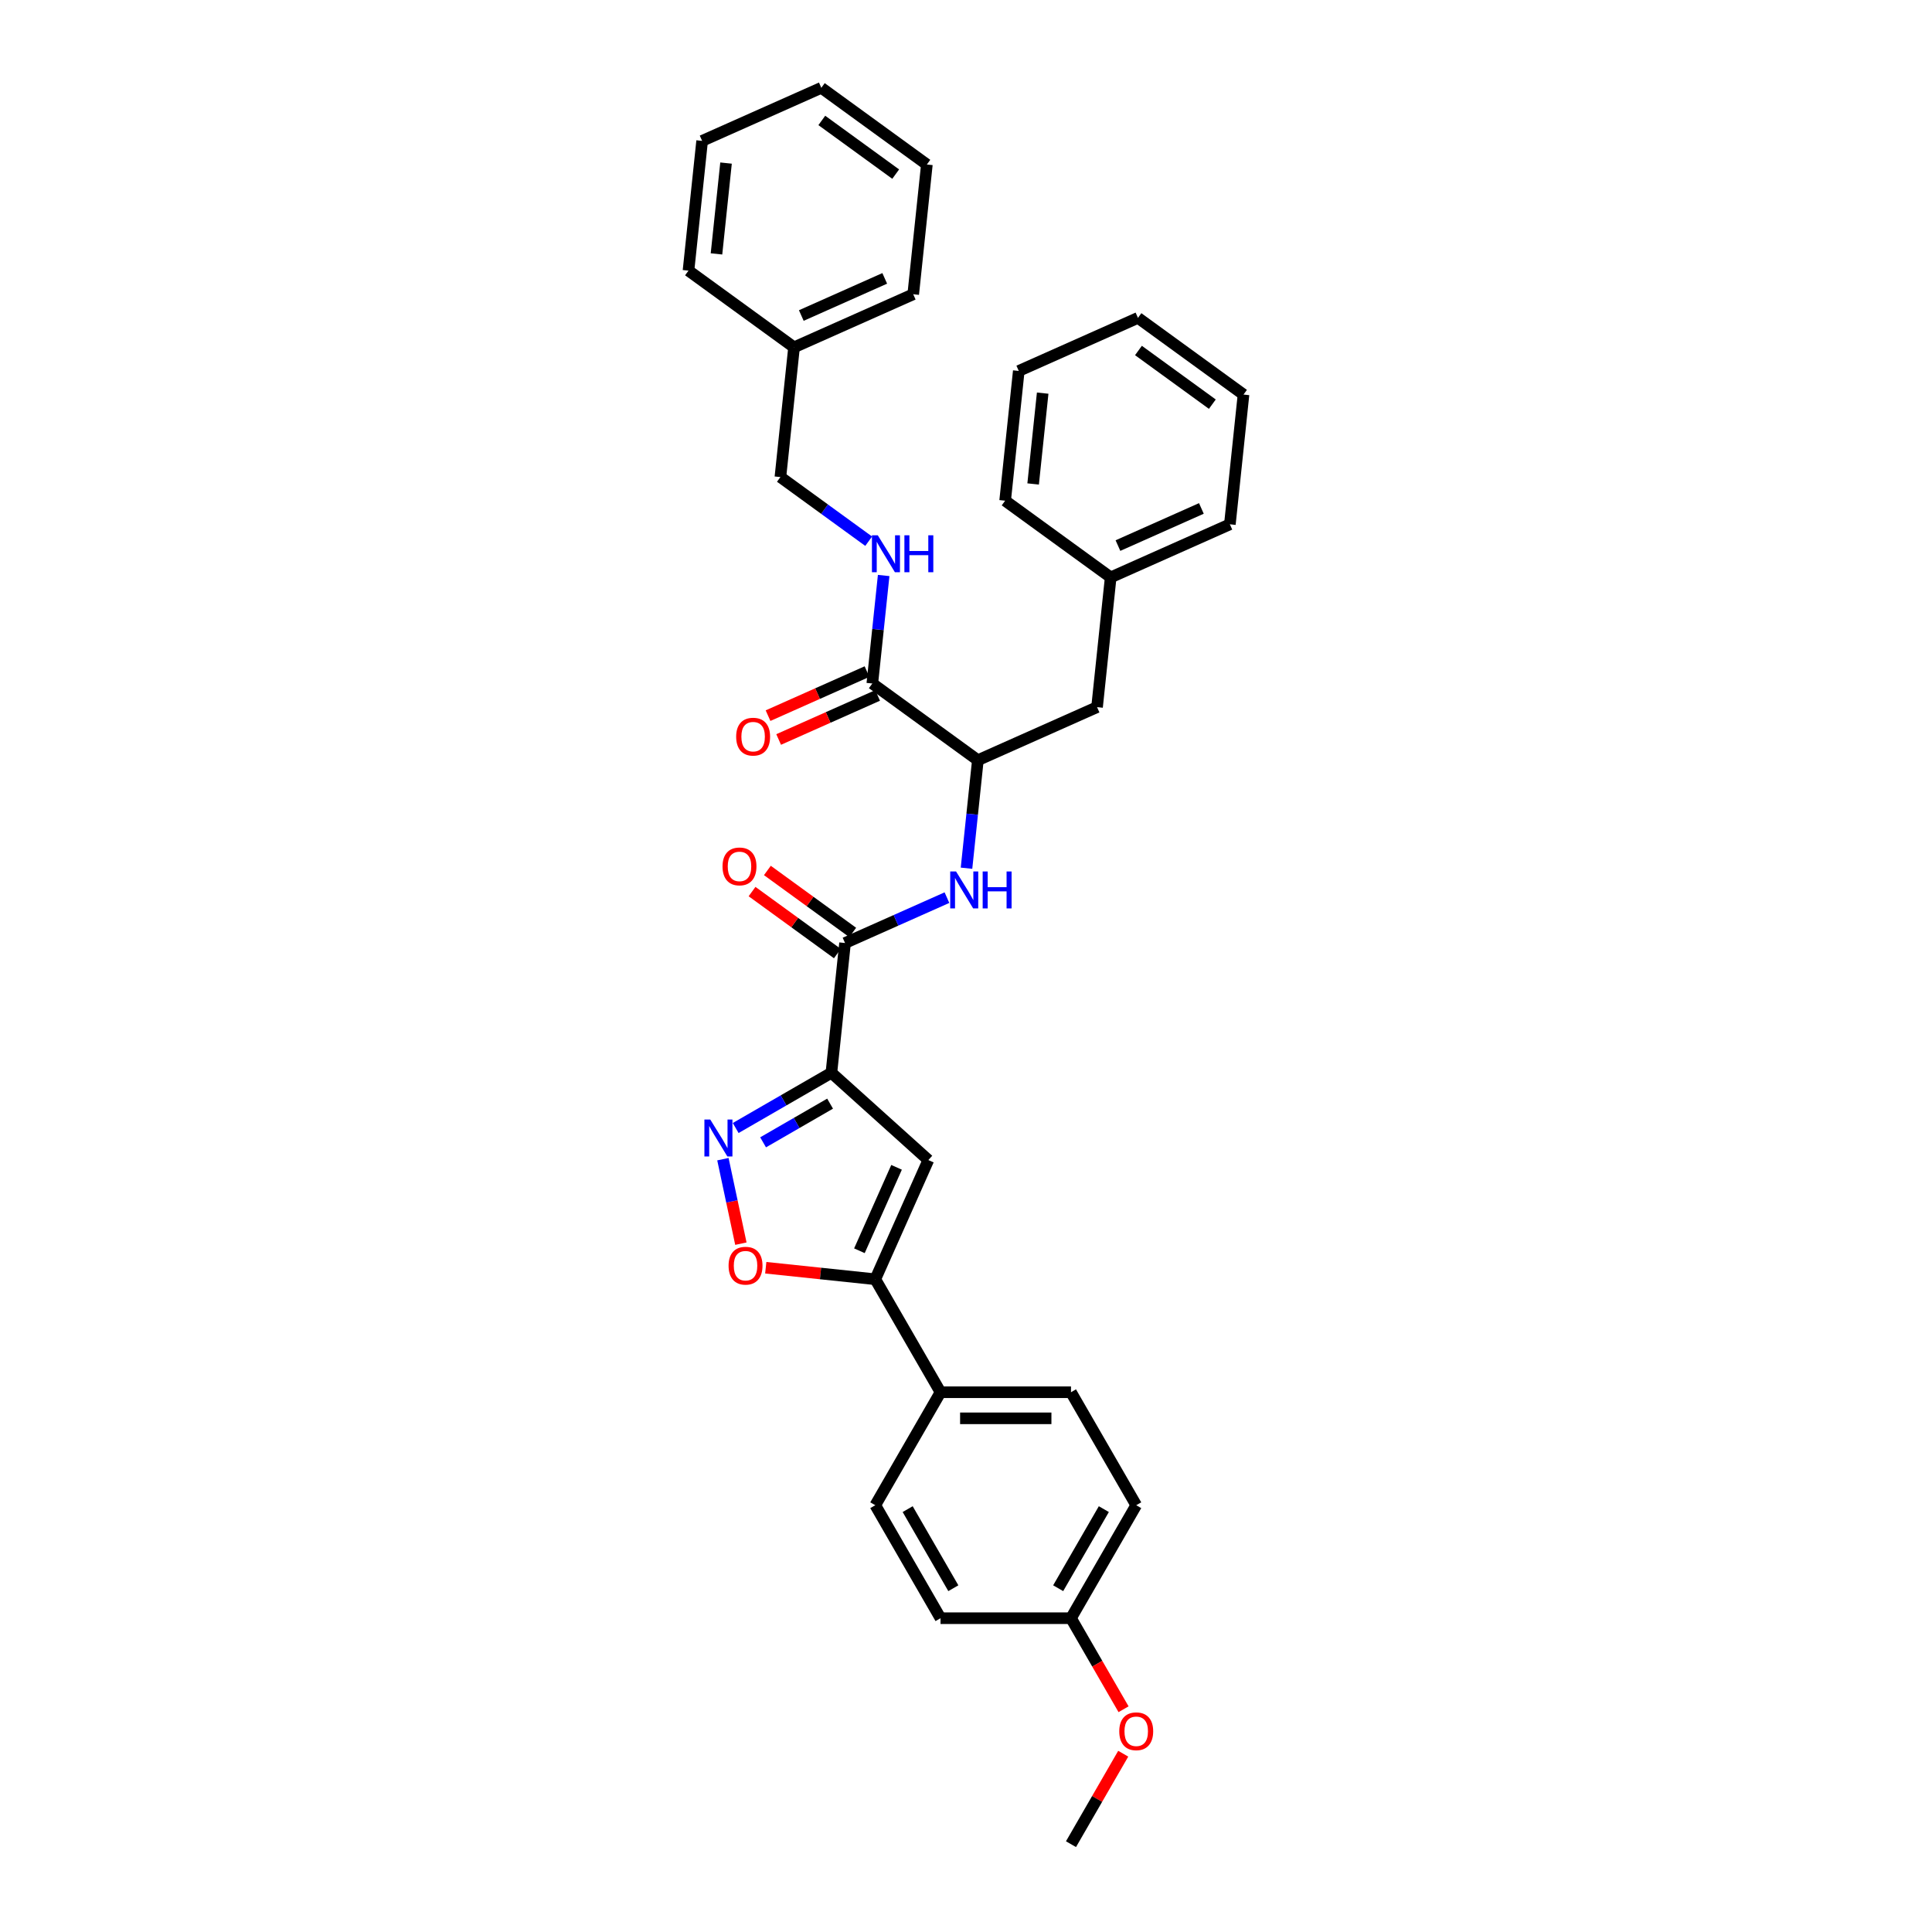 <?xml version='1.0' encoding='iso-8859-1'?>
<svg version='1.1' baseProfile='full'
              xmlns='http://www.w3.org/2000/svg'
                      xmlns:rdkit='http://www.rdkit.org/xml'
                      xmlns:xlink='http://www.w3.org/1999/xlink'
                  xml:space='preserve'
width='1000px' height='1000px' viewBox='0 0 1000 1000'>
<!-- END OF HEADER -->
<rect style='opacity:1.0;fill:#FFFFFF;stroke:none' width='1000' height='1000' x='0' y='0'> </rect>
<path class='bond-0' d='M 451.508,353.783 L 454.446,325.829' style='fill:none;fill-rule:evenodd;stroke:#000000;stroke-width:6px;stroke-linecap:butt;stroke-linejoin:miter;stroke-opacity:1' />
<path class='bond-0' d='M 454.446,325.829 L 457.384,297.874' style='fill:none;fill-rule:evenodd;stroke:#0000FF;stroke-width:6px;stroke-linecap:butt;stroke-linejoin:miter;stroke-opacity:1' />
<path class='bond-1' d='M 448.761,347.614 L 423.149,359.017' style='fill:none;fill-rule:evenodd;stroke:#000000;stroke-width:6px;stroke-linecap:butt;stroke-linejoin:miter;stroke-opacity:1' />
<path class='bond-1' d='M 423.149,359.017 L 397.537,370.42' style='fill:none;fill-rule:evenodd;stroke:#FF0000;stroke-width:6px;stroke-linecap:butt;stroke-linejoin:miter;stroke-opacity:1' />
<path class='bond-1' d='M 454.255,359.952 L 428.643,371.355' style='fill:none;fill-rule:evenodd;stroke:#000000;stroke-width:6px;stroke-linecap:butt;stroke-linejoin:miter;stroke-opacity:1' />
<path class='bond-1' d='M 428.643,371.355 L 403.031,382.758' style='fill:none;fill-rule:evenodd;stroke:#FF0000;stroke-width:6px;stroke-linecap:butt;stroke-linejoin:miter;stroke-opacity:1' />
<path class='bond-2' d='M 451.508,353.783 L 506.14,393.476' style='fill:none;fill-rule:evenodd;stroke:#000000;stroke-width:6px;stroke-linecap:butt;stroke-linejoin:miter;stroke-opacity:1' />
<path class='bond-3' d='M 449.626,280.128 L 426.78,263.53' style='fill:none;fill-rule:evenodd;stroke:#0000FF;stroke-width:6px;stroke-linecap:butt;stroke-linejoin:miter;stroke-opacity:1' />
<path class='bond-3' d='M 426.78,263.53 L 403.935,246.932' style='fill:none;fill-rule:evenodd;stroke:#000000;stroke-width:6px;stroke-linecap:butt;stroke-linejoin:miter;stroke-opacity:1' />
<path class='bond-4' d='M 410.993,179.773 L 403.935,246.932' style='fill:none;fill-rule:evenodd;stroke:#000000;stroke-width:6px;stroke-linecap:butt;stroke-linejoin:miter;stroke-opacity:1' />
<path class='bond-5' d='M 410.993,179.773 L 472.684,152.306' style='fill:none;fill-rule:evenodd;stroke:#000000;stroke-width:6px;stroke-linecap:butt;stroke-linejoin:miter;stroke-opacity:1' />
<path class='bond-5' d='M 414.754,163.314 L 457.937,144.088' style='fill:none;fill-rule:evenodd;stroke:#000000;stroke-width:6px;stroke-linecap:butt;stroke-linejoin:miter;stroke-opacity:1' />
<path class='bond-6' d='M 410.993,179.773 L 356.361,140.08' style='fill:none;fill-rule:evenodd;stroke:#000000;stroke-width:6px;stroke-linecap:butt;stroke-linejoin:miter;stroke-opacity:1' />
<path class='bond-7' d='M 506.14,393.476 L 503.202,421.43' style='fill:none;fill-rule:evenodd;stroke:#000000;stroke-width:6px;stroke-linecap:butt;stroke-linejoin:miter;stroke-opacity:1' />
<path class='bond-7' d='M 503.202,421.43 L 500.264,449.384' style='fill:none;fill-rule:evenodd;stroke:#0000FF;stroke-width:6px;stroke-linecap:butt;stroke-linejoin:miter;stroke-opacity:1' />
<path class='bond-8' d='M 506.14,393.476 L 567.831,366.009' style='fill:none;fill-rule:evenodd;stroke:#000000;stroke-width:6px;stroke-linecap:butt;stroke-linejoin:miter;stroke-opacity:1' />
<path class='bond-9' d='M 441.36,482.638 L 419.277,466.594' style='fill:none;fill-rule:evenodd;stroke:#000000;stroke-width:6px;stroke-linecap:butt;stroke-linejoin:miter;stroke-opacity:1' />
<path class='bond-9' d='M 419.277,466.594 L 397.195,450.55' style='fill:none;fill-rule:evenodd;stroke:#FF0000;stroke-width:6px;stroke-linecap:butt;stroke-linejoin:miter;stroke-opacity:1' />
<path class='bond-9' d='M 433.421,493.564 L 411.339,477.52' style='fill:none;fill-rule:evenodd;stroke:#000000;stroke-width:6px;stroke-linecap:butt;stroke-linejoin:miter;stroke-opacity:1' />
<path class='bond-9' d='M 411.339,477.52 L 389.256,461.477' style='fill:none;fill-rule:evenodd;stroke:#FF0000;stroke-width:6px;stroke-linecap:butt;stroke-linejoin:miter;stroke-opacity:1' />
<path class='bond-10' d='M 437.39,488.101 L 463.765,476.358' style='fill:none;fill-rule:evenodd;stroke:#000000;stroke-width:6px;stroke-linecap:butt;stroke-linejoin:miter;stroke-opacity:1' />
<path class='bond-10' d='M 463.765,476.358 L 490.14,464.615' style='fill:none;fill-rule:evenodd;stroke:#0000FF;stroke-width:6px;stroke-linecap:butt;stroke-linejoin:miter;stroke-opacity:1' />
<path class='bond-11' d='M 437.39,488.101 L 430.332,555.26' style='fill:none;fill-rule:evenodd;stroke:#000000;stroke-width:6px;stroke-linecap:butt;stroke-linejoin:miter;stroke-opacity:1' />
<path class='bond-12' d='M 396.357,656.178 L 424.703,659.157' style='fill:none;fill-rule:evenodd;stroke:#FF0000;stroke-width:6px;stroke-linecap:butt;stroke-linejoin:miter;stroke-opacity:1' />
<path class='bond-12' d='M 424.703,659.157 L 453.049,662.137' style='fill:none;fill-rule:evenodd;stroke:#000000;stroke-width:6px;stroke-linecap:butt;stroke-linejoin:miter;stroke-opacity:1' />
<path class='bond-13' d='M 383.476,643.72 L 378.828,621.852' style='fill:none;fill-rule:evenodd;stroke:#FF0000;stroke-width:6px;stroke-linecap:butt;stroke-linejoin:miter;stroke-opacity:1' />
<path class='bond-13' d='M 378.828,621.852 L 374.18,599.985' style='fill:none;fill-rule:evenodd;stroke:#0000FF;stroke-width:6px;stroke-linecap:butt;stroke-linejoin:miter;stroke-opacity:1' />
<path class='bond-14' d='M 453.049,662.137 L 480.516,600.446' style='fill:none;fill-rule:evenodd;stroke:#000000;stroke-width:6px;stroke-linecap:butt;stroke-linejoin:miter;stroke-opacity:1' />
<path class='bond-14' d='M 444.831,647.39 L 464.057,604.206' style='fill:none;fill-rule:evenodd;stroke:#000000;stroke-width:6px;stroke-linecap:butt;stroke-linejoin:miter;stroke-opacity:1' />
<path class='bond-15' d='M 453.049,662.137 L 486.814,720.618' style='fill:none;fill-rule:evenodd;stroke:#000000;stroke-width:6px;stroke-linecap:butt;stroke-linejoin:miter;stroke-opacity:1' />
<path class='bond-16' d='M 480.516,600.446 L 430.332,555.26' style='fill:none;fill-rule:evenodd;stroke:#000000;stroke-width:6px;stroke-linecap:butt;stroke-linejoin:miter;stroke-opacity:1' />
<path class='bond-17' d='M 430.332,555.26 L 405.561,569.561' style='fill:none;fill-rule:evenodd;stroke:#000000;stroke-width:6px;stroke-linecap:butt;stroke-linejoin:miter;stroke-opacity:1' />
<path class='bond-17' d='M 405.561,569.561 L 380.791,583.863' style='fill:none;fill-rule:evenodd;stroke:#0000FF;stroke-width:6px;stroke-linecap:butt;stroke-linejoin:miter;stroke-opacity:1' />
<path class='bond-17' d='M 429.654,571.247 L 412.314,581.258' style='fill:none;fill-rule:evenodd;stroke:#000000;stroke-width:6px;stroke-linecap:butt;stroke-linejoin:miter;stroke-opacity:1' />
<path class='bond-17' d='M 412.314,581.258 L 394.975,591.269' style='fill:none;fill-rule:evenodd;stroke:#0000FF;stroke-width:6px;stroke-linecap:butt;stroke-linejoin:miter;stroke-opacity:1' />
<path class='bond-18' d='M 588.107,779.1 L 554.342,837.582' style='fill:none;fill-rule:evenodd;stroke:#000000;stroke-width:6px;stroke-linecap:butt;stroke-linejoin:miter;stroke-opacity:1' />
<path class='bond-18' d='M 571.346,781.119 L 547.711,822.057' style='fill:none;fill-rule:evenodd;stroke:#000000;stroke-width:6px;stroke-linecap:butt;stroke-linejoin:miter;stroke-opacity:1' />
<path class='bond-19' d='M 588.107,779.1 L 554.342,720.618' style='fill:none;fill-rule:evenodd;stroke:#000000;stroke-width:6px;stroke-linecap:butt;stroke-linejoin:miter;stroke-opacity:1' />
<path class='bond-20' d='M 554.342,837.582 L 486.814,837.582' style='fill:none;fill-rule:evenodd;stroke:#000000;stroke-width:6px;stroke-linecap:butt;stroke-linejoin:miter;stroke-opacity:1' />
<path class='bond-21' d='M 554.342,837.582 L 567.946,861.144' style='fill:none;fill-rule:evenodd;stroke:#000000;stroke-width:6px;stroke-linecap:butt;stroke-linejoin:miter;stroke-opacity:1' />
<path class='bond-21' d='M 567.946,861.144 L 581.549,884.705' style='fill:none;fill-rule:evenodd;stroke:#FF0000;stroke-width:6px;stroke-linecap:butt;stroke-linejoin:miter;stroke-opacity:1' />
<path class='bond-22' d='M 486.814,837.582 L 453.049,779.1' style='fill:none;fill-rule:evenodd;stroke:#000000;stroke-width:6px;stroke-linecap:butt;stroke-linejoin:miter;stroke-opacity:1' />
<path class='bond-22' d='M 493.445,822.057 L 469.81,781.119' style='fill:none;fill-rule:evenodd;stroke:#000000;stroke-width:6px;stroke-linecap:butt;stroke-linejoin:miter;stroke-opacity:1' />
<path class='bond-23' d='M 453.049,779.1 L 486.814,720.618' style='fill:none;fill-rule:evenodd;stroke:#000000;stroke-width:6px;stroke-linecap:butt;stroke-linejoin:miter;stroke-opacity:1' />
<path class='bond-24' d='M 486.814,720.618 L 554.342,720.618' style='fill:none;fill-rule:evenodd;stroke:#000000;stroke-width:6px;stroke-linecap:butt;stroke-linejoin:miter;stroke-opacity:1' />
<path class='bond-24' d='M 496.943,734.124 L 544.213,734.124' style='fill:none;fill-rule:evenodd;stroke:#000000;stroke-width:6px;stroke-linecap:butt;stroke-linejoin:miter;stroke-opacity:1' />
<path class='bond-25' d='M 581.378,907.719 L 567.86,931.132' style='fill:none;fill-rule:evenodd;stroke:#FF0000;stroke-width:6px;stroke-linecap:butt;stroke-linejoin:miter;stroke-opacity:1' />
<path class='bond-25' d='M 567.86,931.132 L 554.342,954.545' style='fill:none;fill-rule:evenodd;stroke:#000000;stroke-width:6px;stroke-linecap:butt;stroke-linejoin:miter;stroke-opacity:1' />
<path class='bond-26' d='M 567.831,366.009 L 574.889,298.85' style='fill:none;fill-rule:evenodd;stroke:#000000;stroke-width:6px;stroke-linecap:butt;stroke-linejoin:miter;stroke-opacity:1' />
<path class='bond-27' d='M 574.889,298.85 L 636.58,271.384' style='fill:none;fill-rule:evenodd;stroke:#000000;stroke-width:6px;stroke-linecap:butt;stroke-linejoin:miter;stroke-opacity:1' />
<path class='bond-27' d='M 578.65,282.392 L 621.833,263.165' style='fill:none;fill-rule:evenodd;stroke:#000000;stroke-width:6px;stroke-linecap:butt;stroke-linejoin:miter;stroke-opacity:1' />
<path class='bond-28' d='M 574.889,298.85 L 520.257,259.158' style='fill:none;fill-rule:evenodd;stroke:#000000;stroke-width:6px;stroke-linecap:butt;stroke-linejoin:miter;stroke-opacity:1' />
<path class='bond-29' d='M 636.58,271.384 L 643.639,204.225' style='fill:none;fill-rule:evenodd;stroke:#000000;stroke-width:6px;stroke-linecap:butt;stroke-linejoin:miter;stroke-opacity:1' />
<path class='bond-30' d='M 643.639,204.225 L 589.007,164.532' style='fill:none;fill-rule:evenodd;stroke:#000000;stroke-width:6px;stroke-linecap:butt;stroke-linejoin:miter;stroke-opacity:1' />
<path class='bond-30' d='M 627.506,209.197 L 589.263,181.412' style='fill:none;fill-rule:evenodd;stroke:#000000;stroke-width:6px;stroke-linecap:butt;stroke-linejoin:miter;stroke-opacity:1' />
<path class='bond-31' d='M 589.007,164.532 L 527.316,191.999' style='fill:none;fill-rule:evenodd;stroke:#000000;stroke-width:6px;stroke-linecap:butt;stroke-linejoin:miter;stroke-opacity:1' />
<path class='bond-32' d='M 527.316,191.999 L 520.257,259.158' style='fill:none;fill-rule:evenodd;stroke:#000000;stroke-width:6px;stroke-linecap:butt;stroke-linejoin:miter;stroke-opacity:1' />
<path class='bond-32' d='M 539.689,203.484 L 534.748,250.495' style='fill:none;fill-rule:evenodd;stroke:#000000;stroke-width:6px;stroke-linecap:butt;stroke-linejoin:miter;stroke-opacity:1' />
<path class='bond-33' d='M 472.684,152.306 L 479.743,85.147' style='fill:none;fill-rule:evenodd;stroke:#000000;stroke-width:6px;stroke-linecap:butt;stroke-linejoin:miter;stroke-opacity:1' />
<path class='bond-34' d='M 356.361,140.08 L 363.42,72.921' style='fill:none;fill-rule:evenodd;stroke:#000000;stroke-width:6px;stroke-linecap:butt;stroke-linejoin:miter;stroke-opacity:1' />
<path class='bond-34' d='M 370.852,131.418 L 375.793,84.407' style='fill:none;fill-rule:evenodd;stroke:#000000;stroke-width:6px;stroke-linecap:butt;stroke-linejoin:miter;stroke-opacity:1' />
<path class='bond-35' d='M 479.743,85.147 L 425.111,45.455' style='fill:none;fill-rule:evenodd;stroke:#000000;stroke-width:6px;stroke-linecap:butt;stroke-linejoin:miter;stroke-opacity:1' />
<path class='bond-35' d='M 463.609,90.12 L 425.367,62.335' style='fill:none;fill-rule:evenodd;stroke:#000000;stroke-width:6px;stroke-linecap:butt;stroke-linejoin:miter;stroke-opacity:1' />
<path class='bond-36' d='M 363.42,72.921 L 425.111,45.455' style='fill:none;fill-rule:evenodd;stroke:#000000;stroke-width:6px;stroke-linecap:butt;stroke-linejoin:miter;stroke-opacity:1' />
<path  class='atom-1' d='M 454.339 277.062
L 460.606 287.191
Q 461.227 288.191, 462.227 290.001
Q 463.226 291.81, 463.28 291.918
L 463.28 277.062
L 465.819 277.062
L 465.819 296.186
L 463.199 296.186
L 456.473 285.111
Q 455.69 283.815, 454.852 282.329
Q 454.042 280.844, 453.799 280.384
L 453.799 296.186
L 451.314 296.186
L 451.314 277.062
L 454.339 277.062
' fill='#0000FF'/>
<path  class='atom-1' d='M 468.115 277.062
L 470.708 277.062
L 470.708 285.192
L 480.486 285.192
L 480.486 277.062
L 483.08 277.062
L 483.08 296.186
L 480.486 296.186
L 480.486 287.353
L 470.708 287.353
L 470.708 296.186
L 468.115 296.186
L 468.115 277.062
' fill='#0000FF'/>
<path  class='atom-2' d='M 381.038 381.304
Q 381.038 376.712, 383.307 374.146
Q 385.576 371.579, 389.817 371.579
Q 394.058 371.579, 396.327 374.146
Q 398.596 376.712, 398.596 381.304
Q 398.596 385.95, 396.3 388.597
Q 394.004 391.217, 389.817 391.217
Q 385.603 391.217, 383.307 388.597
Q 381.038 385.977, 381.038 381.304
M 389.817 389.056
Q 392.734 389.056, 394.301 387.111
Q 395.895 385.139, 395.895 381.304
Q 395.895 377.549, 394.301 375.658
Q 392.734 373.74, 389.817 373.74
Q 386.9 373.74, 385.306 375.631
Q 383.74 377.522, 383.74 381.304
Q 383.74 385.166, 385.306 387.111
Q 386.9 389.056, 389.817 389.056
' fill='#FF0000'/>
<path  class='atom-7' d='M 373.98 448.463
Q 373.98 443.871, 376.249 441.305
Q 378.518 438.738, 382.758 438.738
Q 386.999 438.738, 389.268 441.305
Q 391.537 443.871, 391.537 448.463
Q 391.537 453.109, 389.241 455.756
Q 386.945 458.376, 382.758 458.376
Q 378.545 458.376, 376.249 455.756
Q 373.98 453.136, 373.98 448.463
M 382.758 456.215
Q 385.676 456.215, 387.242 454.27
Q 388.836 452.298, 388.836 448.463
Q 388.836 444.708, 387.242 442.817
Q 385.676 440.899, 382.758 440.899
Q 379.841 440.899, 378.247 442.79
Q 376.681 444.681, 376.681 448.463
Q 376.681 452.325, 378.247 454.27
Q 379.841 456.215, 382.758 456.215
' fill='#FF0000'/>
<path  class='atom-8' d='M 494.854 451.073
L 501.121 461.202
Q 501.742 462.201, 502.741 464.011
Q 503.741 465.821, 503.795 465.929
L 503.795 451.073
L 506.334 451.073
L 506.334 470.197
L 503.714 470.197
L 496.988 459.122
Q 496.205 457.825, 495.367 456.34
Q 494.557 454.854, 494.314 454.395
L 494.314 470.197
L 491.829 470.197
L 491.829 451.073
L 494.854 451.073
' fill='#0000FF'/>
<path  class='atom-8' d='M 508.63 451.073
L 511.223 451.073
L 511.223 459.203
L 521.001 459.203
L 521.001 451.073
L 523.594 451.073
L 523.594 470.197
L 521.001 470.197
L 521.001 461.364
L 511.223 461.364
L 511.223 470.197
L 508.63 470.197
L 508.63 451.073
' fill='#0000FF'/>
<path  class='atom-9' d='M 377.111 655.132
Q 377.111 650.54, 379.38 647.974
Q 381.649 645.408, 385.89 645.408
Q 390.131 645.408, 392.4 647.974
Q 394.669 650.54, 394.669 655.132
Q 394.669 659.778, 392.373 662.425
Q 390.077 665.045, 385.89 665.045
Q 381.676 665.045, 379.38 662.425
Q 377.111 659.805, 377.111 655.132
M 385.89 662.884
Q 388.807 662.884, 390.374 660.939
Q 391.968 658.968, 391.968 655.132
Q 391.968 651.377, 390.374 649.486
Q 388.807 647.569, 385.89 647.569
Q 382.973 647.569, 381.379 649.459
Q 379.812 651.35, 379.812 655.132
Q 379.812 658.995, 381.379 660.939
Q 382.973 662.884, 385.89 662.884
' fill='#FF0000'/>
<path  class='atom-13' d='M 367.623 579.463
L 373.889 589.592
Q 374.511 590.591, 375.51 592.401
Q 376.51 594.211, 376.564 594.319
L 376.564 579.463
L 379.103 579.463
L 379.103 598.587
L 376.482 598.587
L 369.757 587.512
Q 368.973 586.215, 368.136 584.73
Q 367.326 583.244, 367.082 582.785
L 367.082 598.587
L 364.597 598.587
L 364.597 579.463
L 367.623 579.463
' fill='#0000FF'/>
<path  class='atom-20' d='M 579.328 896.118
Q 579.328 891.526, 581.597 888.96
Q 583.866 886.394, 588.107 886.394
Q 592.348 886.394, 594.617 888.96
Q 596.886 891.526, 596.886 896.118
Q 596.886 900.764, 594.59 903.411
Q 592.294 906.031, 588.107 906.031
Q 583.893 906.031, 581.597 903.411
Q 579.328 900.791, 579.328 896.118
M 588.107 903.87
Q 591.024 903.87, 592.591 901.925
Q 594.185 899.953, 594.185 896.118
Q 594.185 892.363, 592.591 890.472
Q 591.024 888.554, 588.107 888.554
Q 585.19 888.554, 583.596 890.445
Q 582.029 892.336, 582.029 896.118
Q 582.029 899.98, 583.596 901.925
Q 585.19 903.87, 588.107 903.87
' fill='#FF0000'/>
</svg>

